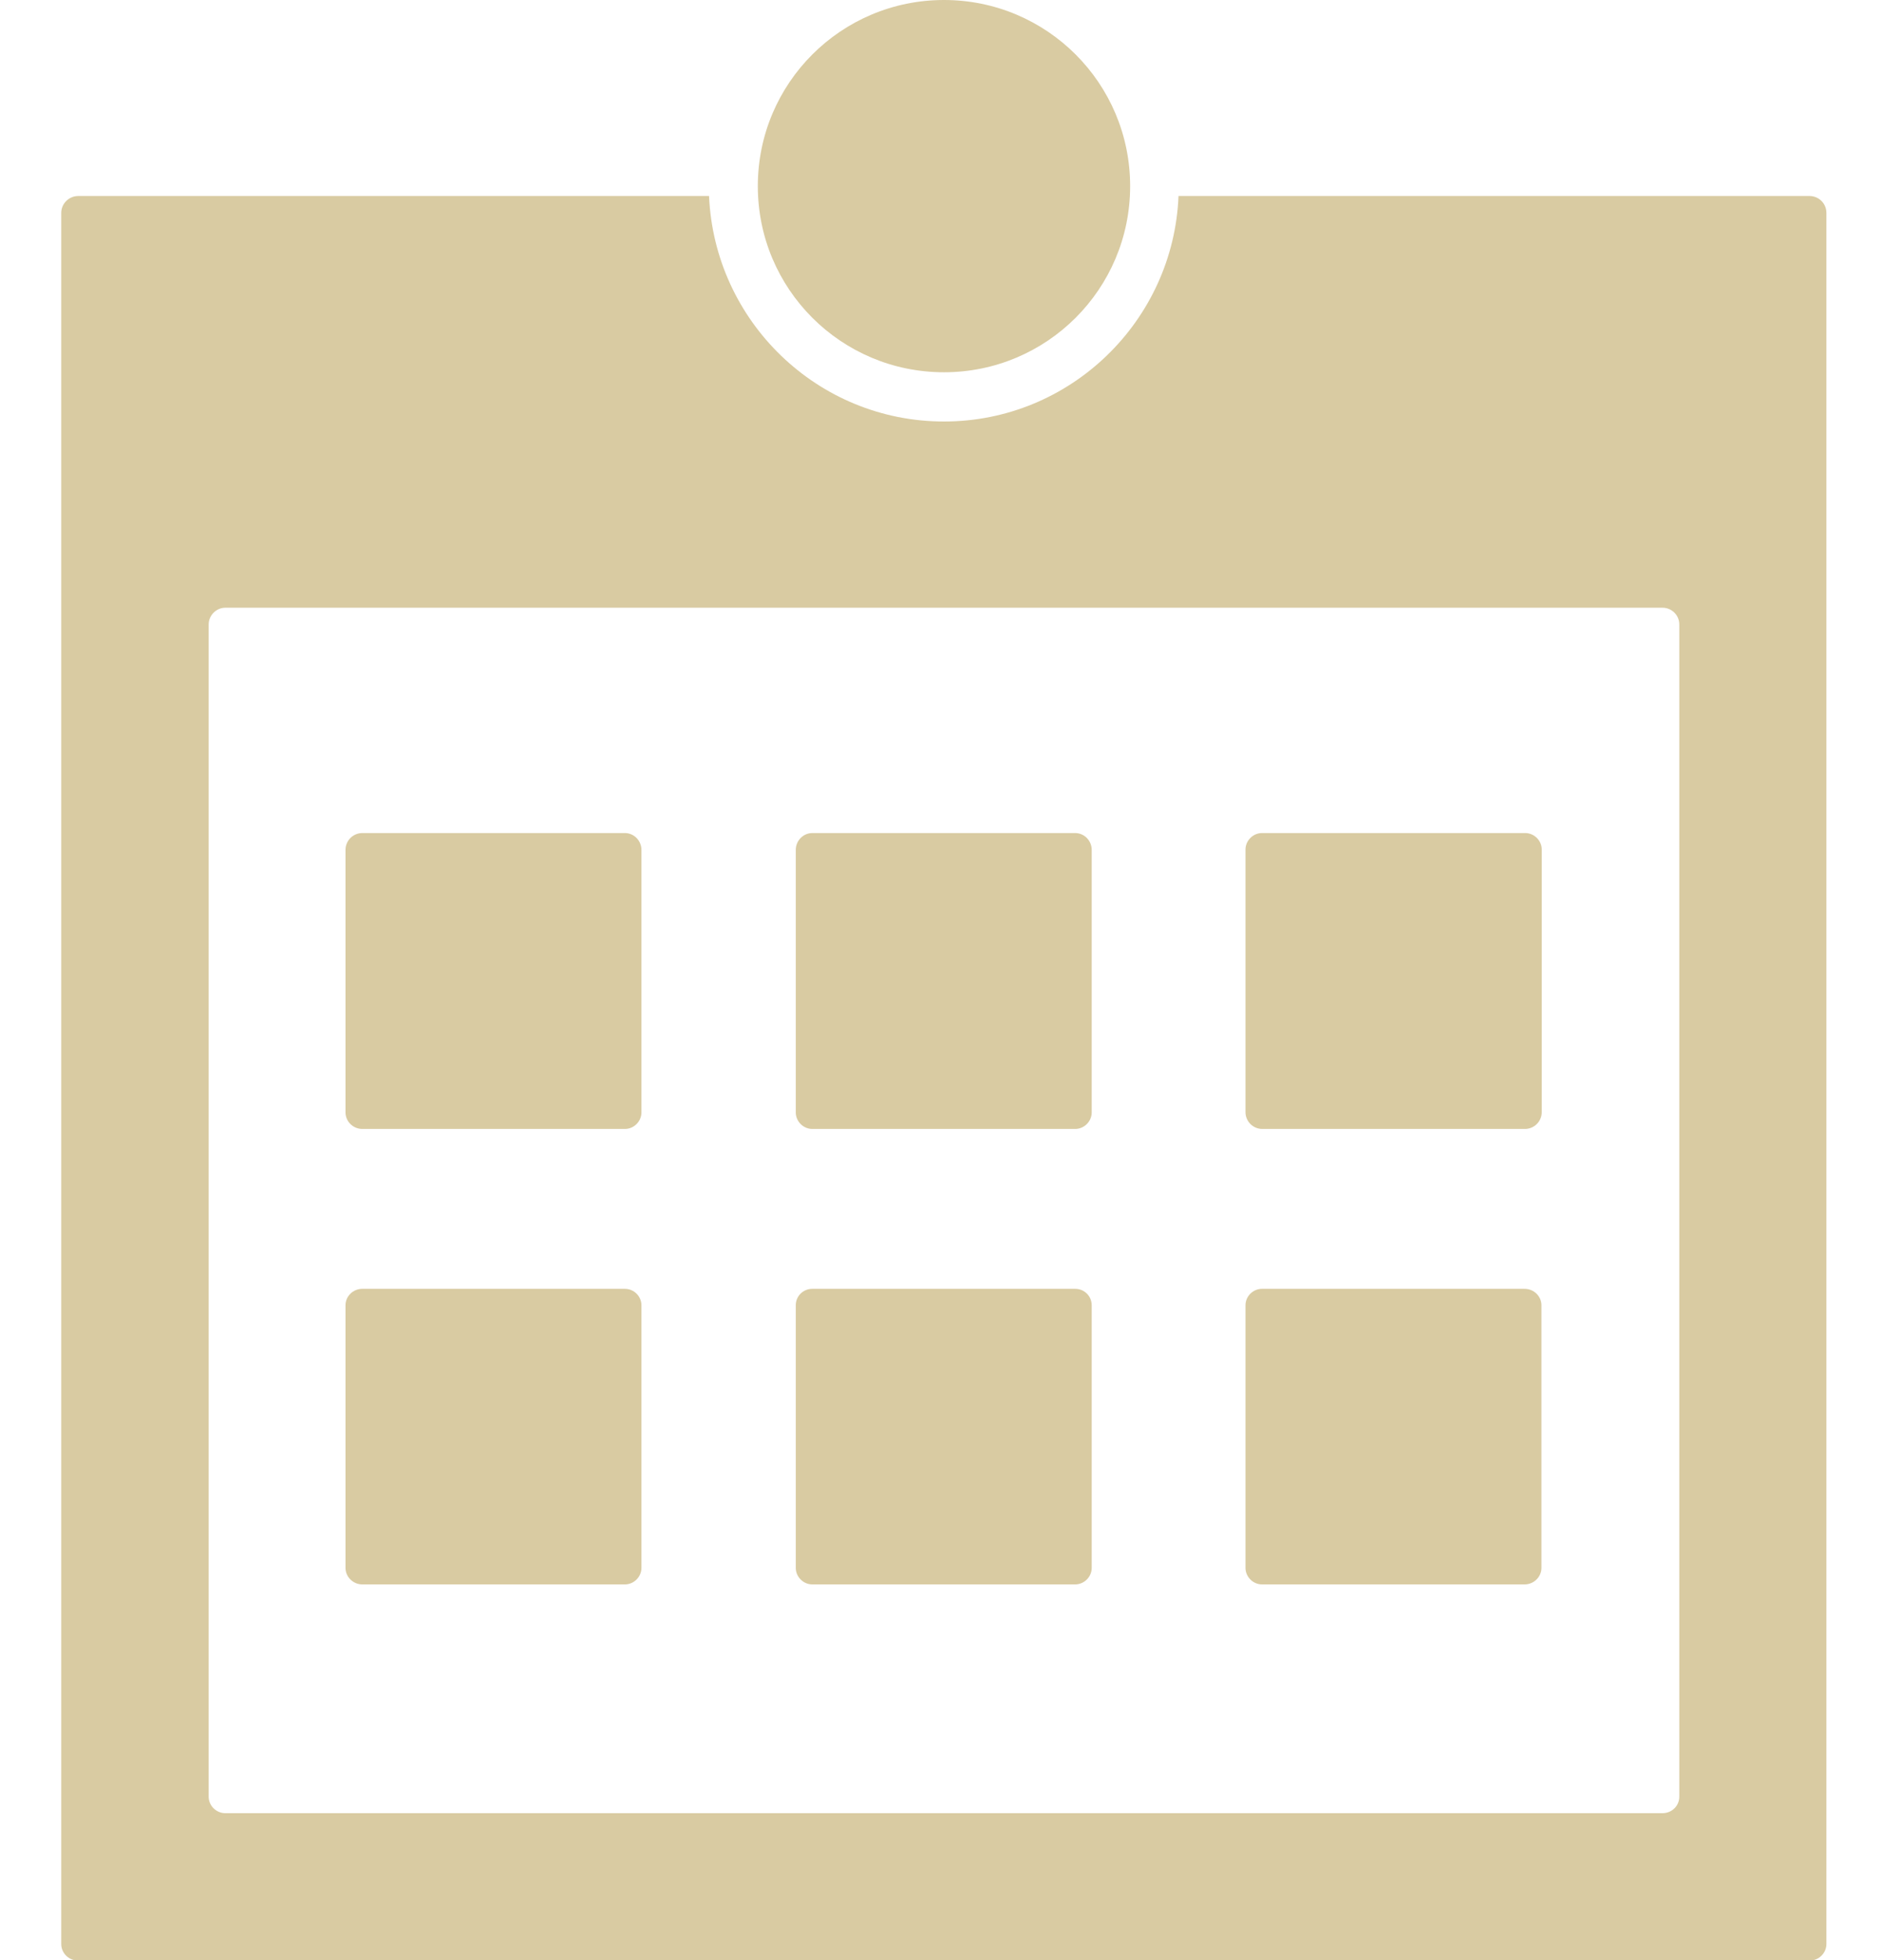 <svg width="24" height="25" viewBox="0 0 24 25" fill="none" xmlns="http://www.w3.org/2000/svg">
<path d="M23.076 2.5H15.029C14.964 4.095 13.649 5.376 12.038 5.376C10.427 5.376 9.112 4.099 9.042 2.5H0.996C0.881 2.5 0.781 2.596 0.781 2.715V24.795C0.781 24.91 0.877 25.006 0.996 25.006H23.076C23.195 25.006 23.291 24.91 23.291 24.795V2.715C23.291 2.596 23.195 2.5 23.076 2.5ZM21.415 22.915C21.415 23.034 21.319 23.126 21.2 23.126H2.875C2.756 23.126 2.661 23.03 2.661 22.915V7.965C2.661 7.85 2.756 7.751 2.875 7.751H21.2C21.319 7.751 21.415 7.846 21.415 7.965V22.919V22.915Z" fill="#D9CBA2"/>
<path d="M14.412 2.374C14.412 3.686 13.35 4.748 12.038 4.748C10.726 4.748 9.664 3.686 9.664 2.374C9.664 1.062 10.726 0 12.038 0C13.35 0 14.412 1.062 14.412 2.374Z" fill="#D9CBA2"/>
<path d="M8.18 14.188C8.18 14.303 8.084 14.399 7.969 14.399H4.621C4.502 14.399 4.406 14.303 4.406 14.188V10.84C4.406 10.721 4.502 10.625 4.621 10.625H7.969C8.084 10.625 8.18 10.721 8.18 10.84V14.188Z" fill="#D9CBA2"/>
<path d="M13.922 14.188C13.922 14.303 13.826 14.399 13.711 14.399H10.359C10.244 14.399 10.148 14.303 10.148 14.188V10.84C10.148 10.721 10.244 10.625 10.359 10.625H13.711C13.826 10.625 13.922 10.721 13.922 10.84V14.188Z" fill="#D9CBA2"/>
<path d="M16.098 10.625H19.45C19.565 10.625 19.661 10.721 19.661 10.836V14.184C19.661 14.303 19.565 14.399 19.446 14.399H16.098C15.979 14.399 15.883 14.303 15.883 14.184V10.836C15.883 10.721 15.979 10.625 16.094 10.625H16.098Z" fill="#D9CBA2"/>
<path d="M8.18 19.997C8.18 20.112 8.084 20.208 7.969 20.208H4.621C4.502 20.208 4.406 20.112 4.406 19.997V16.648C4.406 16.533 4.502 16.438 4.621 16.438H7.969C8.084 16.438 8.18 16.533 8.18 16.648V19.997Z" fill="#D9CBA2"/>
<path d="M10.359 16.438H13.711C13.83 16.438 13.922 16.533 13.922 16.648V19.997C13.922 20.112 13.826 20.208 13.711 20.208H10.359C10.244 20.208 10.148 20.112 10.148 19.997V16.648C10.148 16.529 10.244 16.438 10.359 16.438Z" fill="#D9CBA2"/>
<path d="M19.657 19.997C19.657 20.112 19.561 20.208 19.442 20.208H16.094C15.979 20.208 15.883 20.112 15.883 19.997V16.648C15.883 16.533 15.979 16.438 16.094 16.438H19.442C19.561 16.438 19.657 16.533 19.657 16.648V19.997Z" fill="#D9CBA2"/>
</svg>
